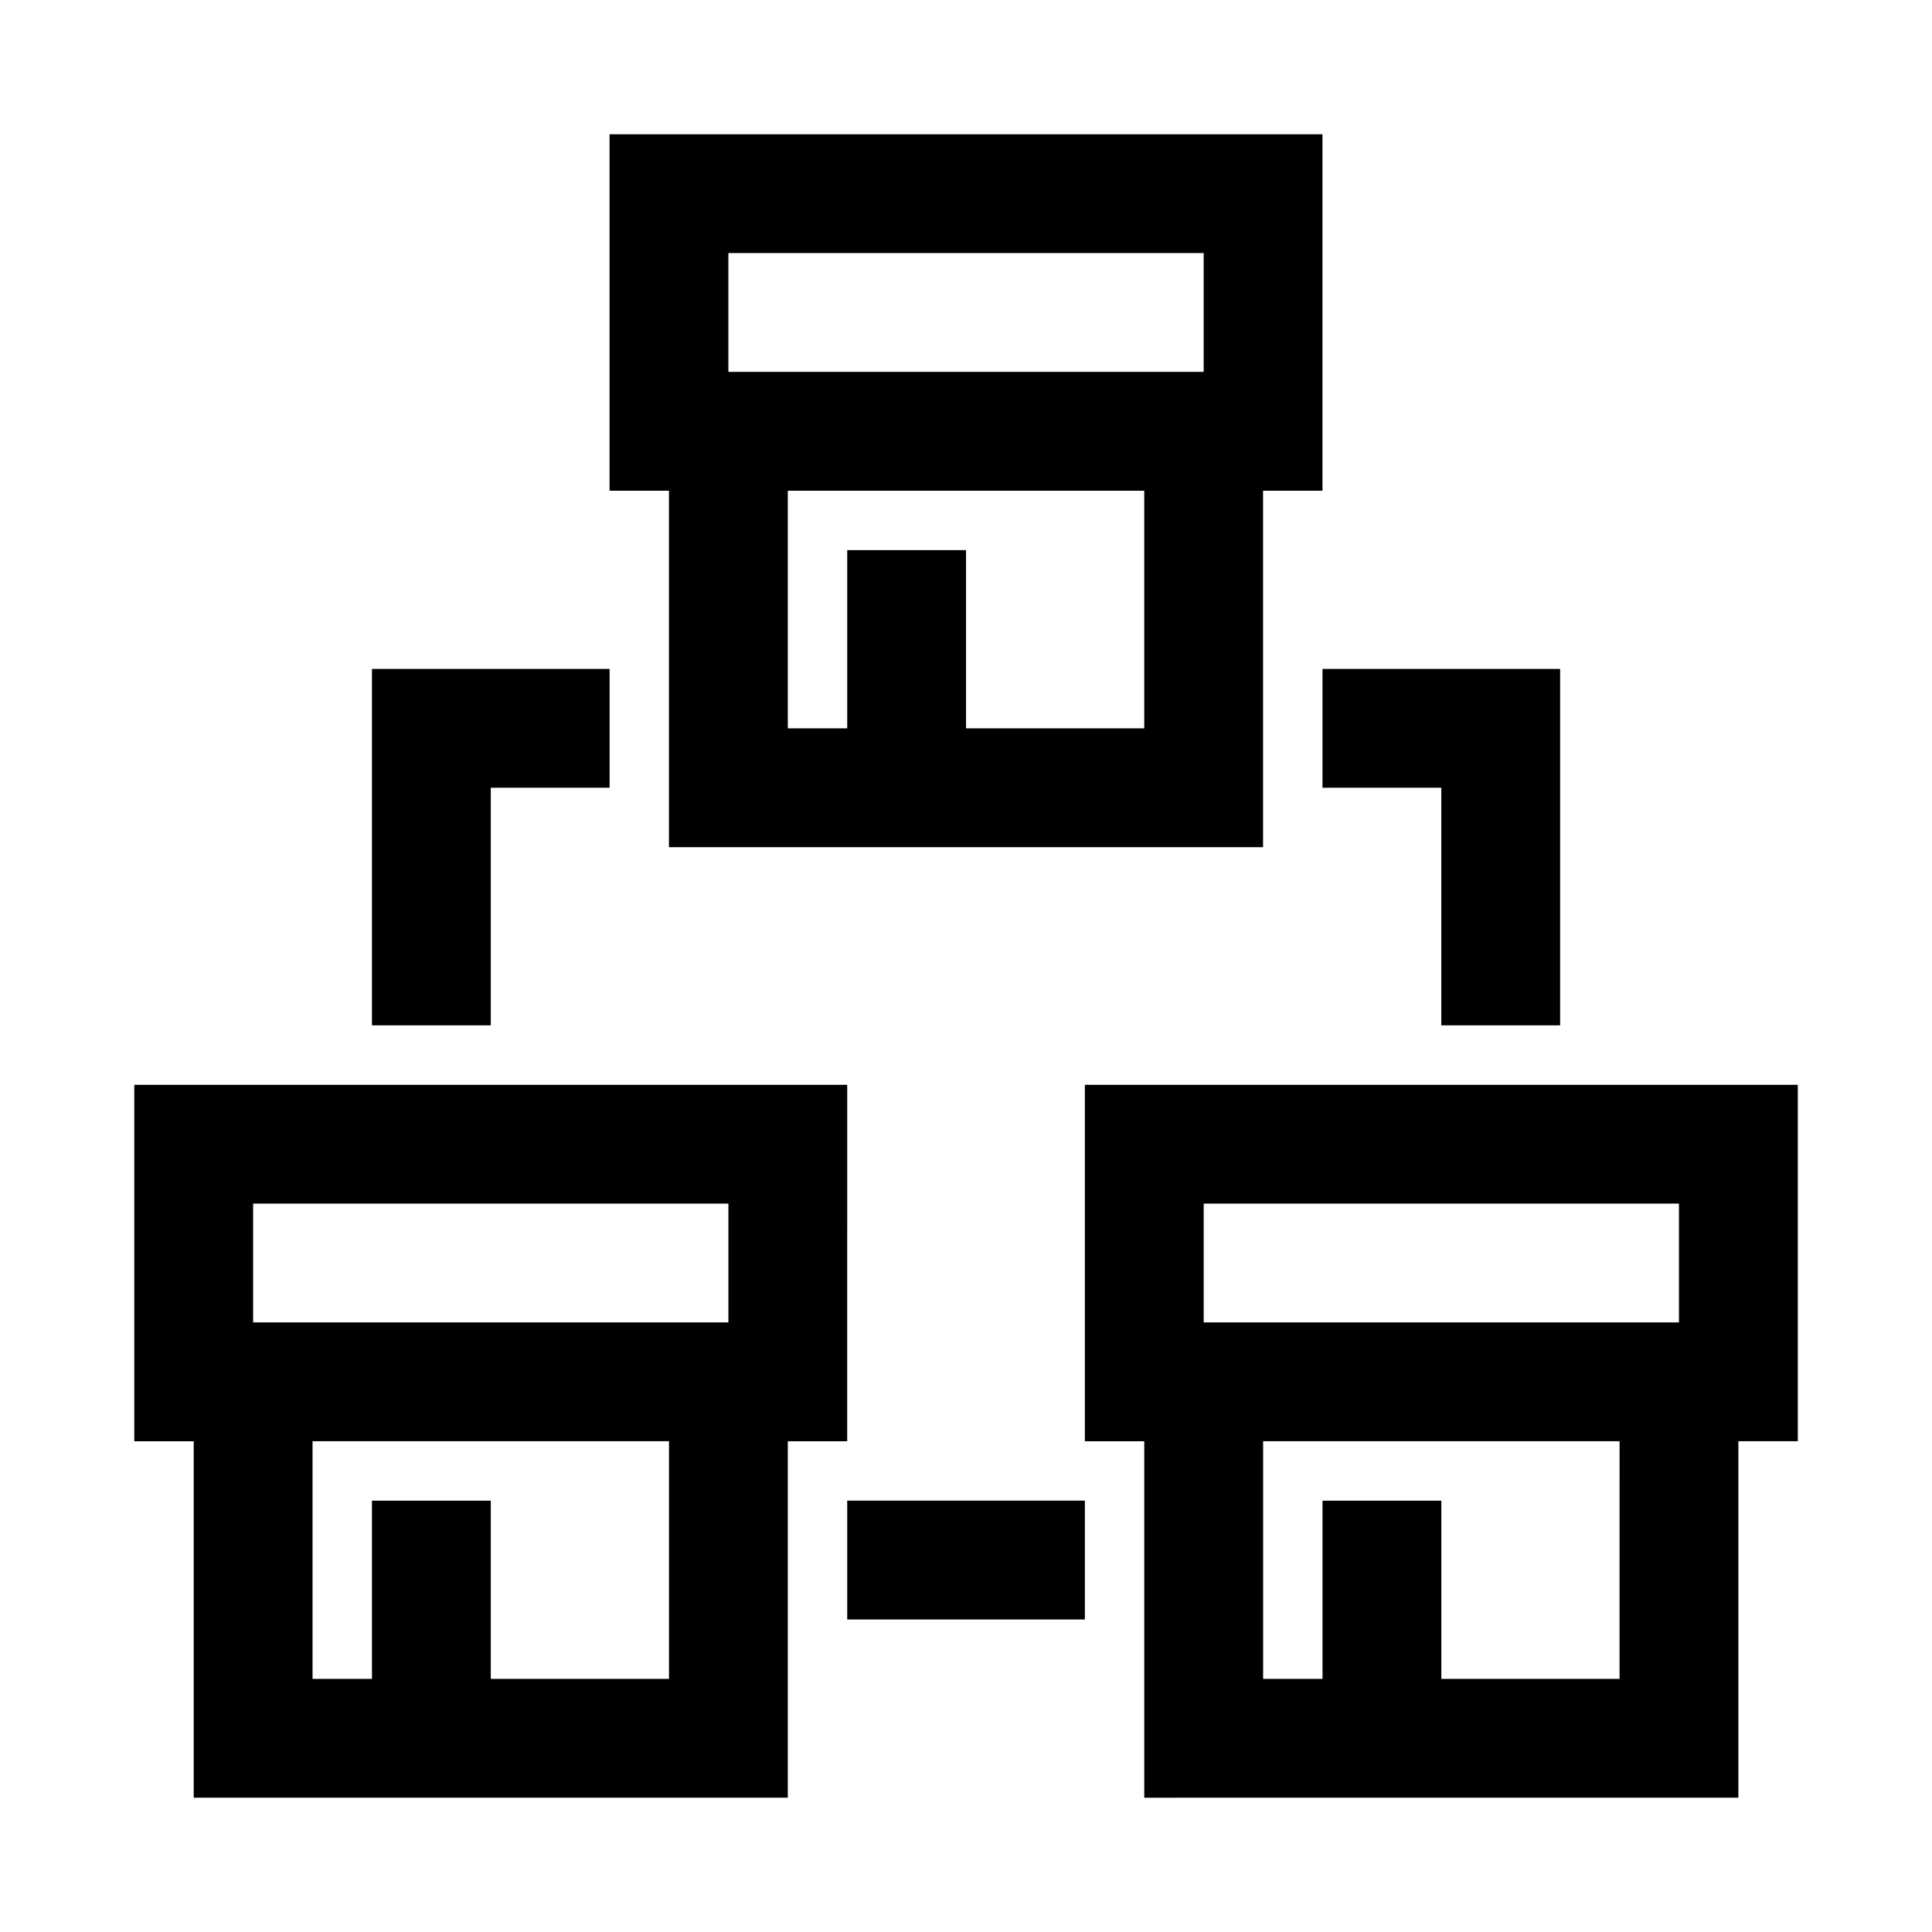 <?xml version="1.0" encoding="UTF-8"?>
<!-- The Best Svg Icon site in the world: iconSvg.co, Visit us! https://iconsvg.co -->
<svg fill="#000000" width="800px" height="800px" version="1.1" viewBox="144 144 512 512" xmlns="http://www.w3.org/2000/svg">
 <path d="m305.54 179.58v94.465h15.742v94.465h157.44v-94.465h15.742v-94.465zm141.7 157.44h-47.23v-47.234h-31.488v47.23l-15.746 0.004v-62.977h94.465zm15.742-94.465h-125.95v-31.488h125.95zm-283.39 188.93v94.465l15.742-0.004v94.465h157.44v-94.465h15.742l0.004-94.461zm141.7 157.44-47.23-0.004v-47.23h-31.488v47.23h-15.746v-62.977h94.465zm15.742-94.465-125.95-0.004v-31.484h125.95zm94.465-62.977v94.465h15.742v94.465l157.45-0.004v-94.465h15.742v-94.461zm141.7 157.44-47.23-0.004v-47.23h-31.488v47.23h-15.742v-62.977h94.465zm15.742-94.465-125.95-0.004v-31.484h125.95zm-314.88-78.723h-31.488v-94.465h62.977v31.488h-31.488zm283.39 0h-31.492v-62.977h-31.488v-31.488h62.977zm-125.95 157.44h-62.977v-31.488h62.977z"/>
</svg>